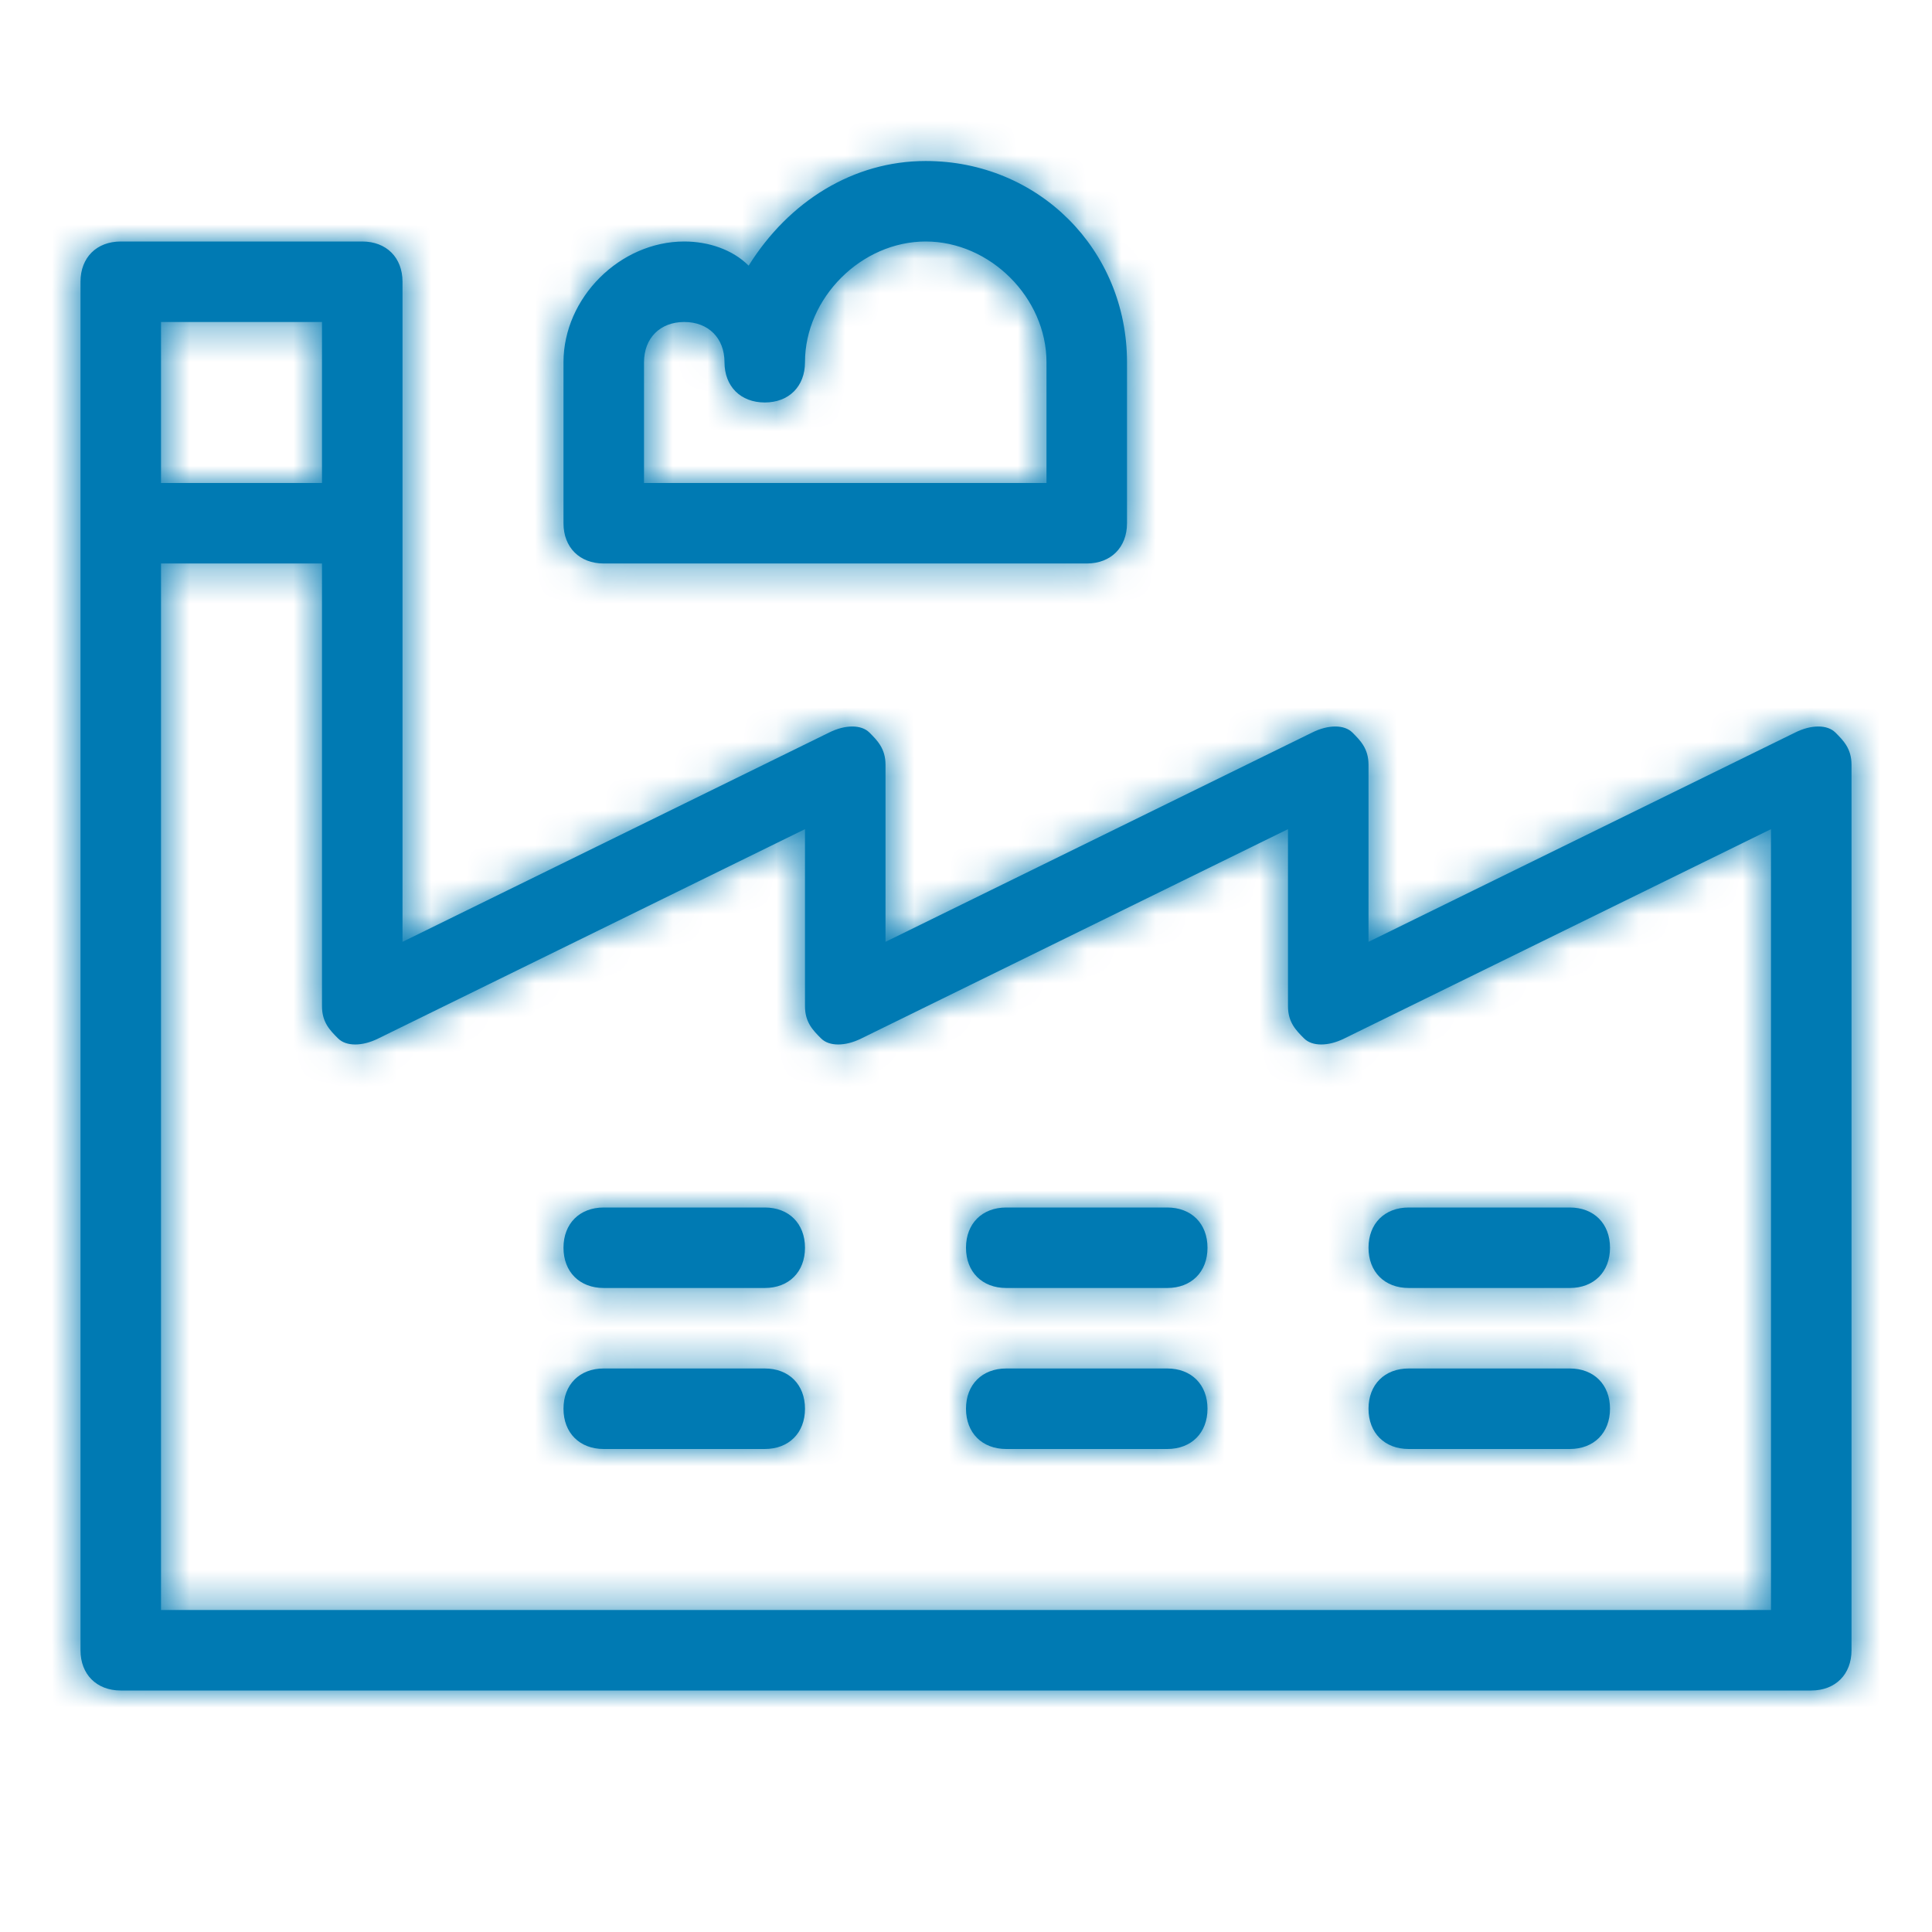 <svg width="56" height="56" viewBox="0 0 56 56" fill="none" xmlns="http://www.w3.org/2000/svg">
<path fill-rule="evenodd" clip-rule="evenodd" d="M17.5 16.333H31.5C32.2 16.333 32.667 15.867 32.667 15.166V10.5C32.667 7.233 30.1 4.667 26.833 4.667C24.733 4.667 22.867 5.833 21.7 7.7C21.233 7.233 20.533 7 19.833 7C17.967 7 16.333 8.633 16.333 10.5V15.166C16.333 15.867 16.8 16.333 17.5 16.333ZM53.2 21.233C52.967 21 52.5 21 52.033 21.233L39.667 27.3V22.166C39.667 21.7 39.433 21.466 39.2 21.233C38.967 21 38.5 21 38.033 21.233L25.667 27.3V22.166C25.667 21.7 25.433 21.466 25.2 21.233C24.967 21 24.5 21 24.033 21.233L11.667 27.3V8.166C11.667 7.466 11.2 7 10.5 7H3.5C2.8 7 2.333 7.466 2.333 8.166V47.833C2.333 48.533 2.8 49 3.5 49H52.5C53.2 49 53.667 48.533 53.667 47.833V22.166C53.667 21.7 53.433 21.466 53.2 21.233ZM9.333 9.333V14H4.667V9.333H9.333ZM4.667 46.667H51.333V24.033L38.967 30.1C38.5 30.333 38.033 30.333 37.8 30.1C37.567 29.867 37.333 29.633 37.333 29.167V24.033L24.967 30.1C24.5 30.333 24.033 30.333 23.8 30.1C23.567 29.867 23.333 29.633 23.333 29.167V24.033L10.967 30.1C10.5 30.333 10.033 30.333 9.8 30.1C9.567 29.867 9.333 29.633 9.333 29.167V16.333H4.667V46.667ZM17.5 35C16.8 35 16.333 35.466 16.333 36.166C16.333 36.866 16.8 37.333 17.5 37.333H22.167C22.867 37.333 23.333 36.866 23.333 36.166C23.333 35.466 22.867 35 22.167 35H17.5ZM29.167 35H33.833C34.533 35 35 35.466 35 36.166C35 36.866 34.533 37.333 33.833 37.333H29.167C28.467 37.333 28 36.866 28 36.166C28 35.466 28.467 35 29.167 35ZM40.833 37.333H45.5C46.2 37.333 46.667 36.866 46.667 36.166C46.667 35.466 46.2 35 45.5 35H40.833C40.133 35 39.667 35.466 39.667 36.166C39.667 36.866 40.133 37.333 40.833 37.333ZM22.167 39.666C22.867 39.666 23.333 40.133 23.333 40.833C23.333 41.533 22.867 42 22.167 42H17.5C16.8 42 16.333 41.533 16.333 40.833C16.333 40.133 16.8 39.666 17.5 39.666H22.167ZM33.833 39.666H29.167C28.467 39.666 28 40.133 28 40.833C28 41.533 28.467 42 29.167 42H33.833C34.533 42 35 41.533 35 40.833C35 40.133 34.533 39.666 33.833 39.666ZM45.5 42H40.833C40.133 42 39.667 41.533 39.667 40.833C39.667 40.133 40.133 39.666 40.833 39.666H45.5C46.2 39.666 46.667 40.133 46.667 40.833C46.667 41.533 46.2 42 45.5 42ZM19.833 9.333C19.133 9.333 18.667 9.8 18.667 10.5V14H30.333V10.5C30.333 8.633 28.7 7 26.833 7C24.967 7 23.333 8.633 23.333 10.5C23.333 11.2 22.867 11.666 22.167 11.666C21.467 11.666 21 11.2 21 10.5C21 9.8 20.533 9.333 19.833 9.333Z" fill="#007AB3"/>
<mask id="mask0_10450_13902" style="mask-type:alpha" maskUnits="userSpaceOnUse" x="2" y="4" width="52" height="45">
<path fill-rule="evenodd" clip-rule="evenodd" d="M17.5 16.333H31.5C32.2 16.333 32.667 15.867 32.667 15.166V10.5C32.667 7.233 30.1 4.667 26.833 4.667C24.733 4.667 22.867 5.833 21.7 7.7C21.233 7.233 20.533 7 19.833 7C17.967 7 16.333 8.633 16.333 10.5V15.166C16.333 15.867 16.8 16.333 17.5 16.333ZM53.2 21.233C52.967 21 52.5 21 52.033 21.233L39.667 27.3V22.166C39.667 21.7 39.433 21.466 39.2 21.233C38.967 21 38.5 21 38.033 21.233L25.667 27.3V22.166C25.667 21.7 25.433 21.466 25.2 21.233C24.967 21 24.5 21 24.033 21.233L11.667 27.3V8.166C11.667 7.466 11.2 7 10.5 7H3.5C2.8 7 2.333 7.466 2.333 8.166V47.833C2.333 48.533 2.8 49 3.5 49H52.5C53.2 49 53.667 48.533 53.667 47.833V22.166C53.667 21.7 53.433 21.466 53.2 21.233ZM9.333 9.333V14H4.667V9.333H9.333ZM4.667 46.667H51.333V24.033L38.967 30.1C38.5 30.333 38.033 30.333 37.8 30.1C37.567 29.867 37.333 29.633 37.333 29.167V24.033L24.967 30.1C24.5 30.333 24.033 30.333 23.8 30.1C23.567 29.867 23.333 29.633 23.333 29.167V24.033L10.967 30.1C10.5 30.333 10.033 30.333 9.8 30.1C9.567 29.867 9.333 29.633 9.333 29.167V16.333H4.667V46.667ZM17.5 35C16.8 35 16.333 35.466 16.333 36.166C16.333 36.866 16.8 37.333 17.5 37.333H22.167C22.867 37.333 23.333 36.866 23.333 36.166C23.333 35.466 22.867 35 22.167 35H17.5ZM29.167 35H33.833C34.533 35 35 35.466 35 36.166C35 36.866 34.533 37.333 33.833 37.333H29.167C28.467 37.333 28 36.866 28 36.166C28 35.466 28.467 35 29.167 35ZM40.833 37.333H45.5C46.2 37.333 46.667 36.866 46.667 36.166C46.667 35.466 46.2 35 45.5 35H40.833C40.133 35 39.667 35.466 39.667 36.166C39.667 36.866 40.133 37.333 40.833 37.333ZM22.167 39.666C22.867 39.666 23.333 40.133 23.333 40.833C23.333 41.533 22.867 42 22.167 42H17.5C16.8 42 16.333 41.533 16.333 40.833C16.333 40.133 16.8 39.666 17.5 39.666H22.167ZM33.833 39.666H29.167C28.467 39.666 28 40.133 28 40.833C28 41.533 28.467 42 29.167 42H33.833C34.533 42 35 41.533 35 40.833C35 40.133 34.533 39.666 33.833 39.666ZM45.5 42H40.833C40.133 42 39.667 41.533 39.667 40.833C39.667 40.133 40.133 39.666 40.833 39.666H45.5C46.2 39.666 46.667 40.133 46.667 40.833C46.667 41.533 46.2 42 45.5 42ZM19.833 9.333C19.133 9.333 18.667 9.8 18.667 10.5V14H30.333V10.5C30.333 8.633 28.7 7 26.833 7C24.967 7 23.333 8.633 23.333 10.5C23.333 11.2 22.867 11.666 22.167 11.666C21.467 11.666 21 11.2 21 10.5C21 9.8 20.533 9.333 19.833 9.333Z" fill="white"/>
</mask>
<g mask="url(#mask0_10450_13902)">
<rect width="187" height="187" fill="#007AB3"/>
</g>
</svg>
